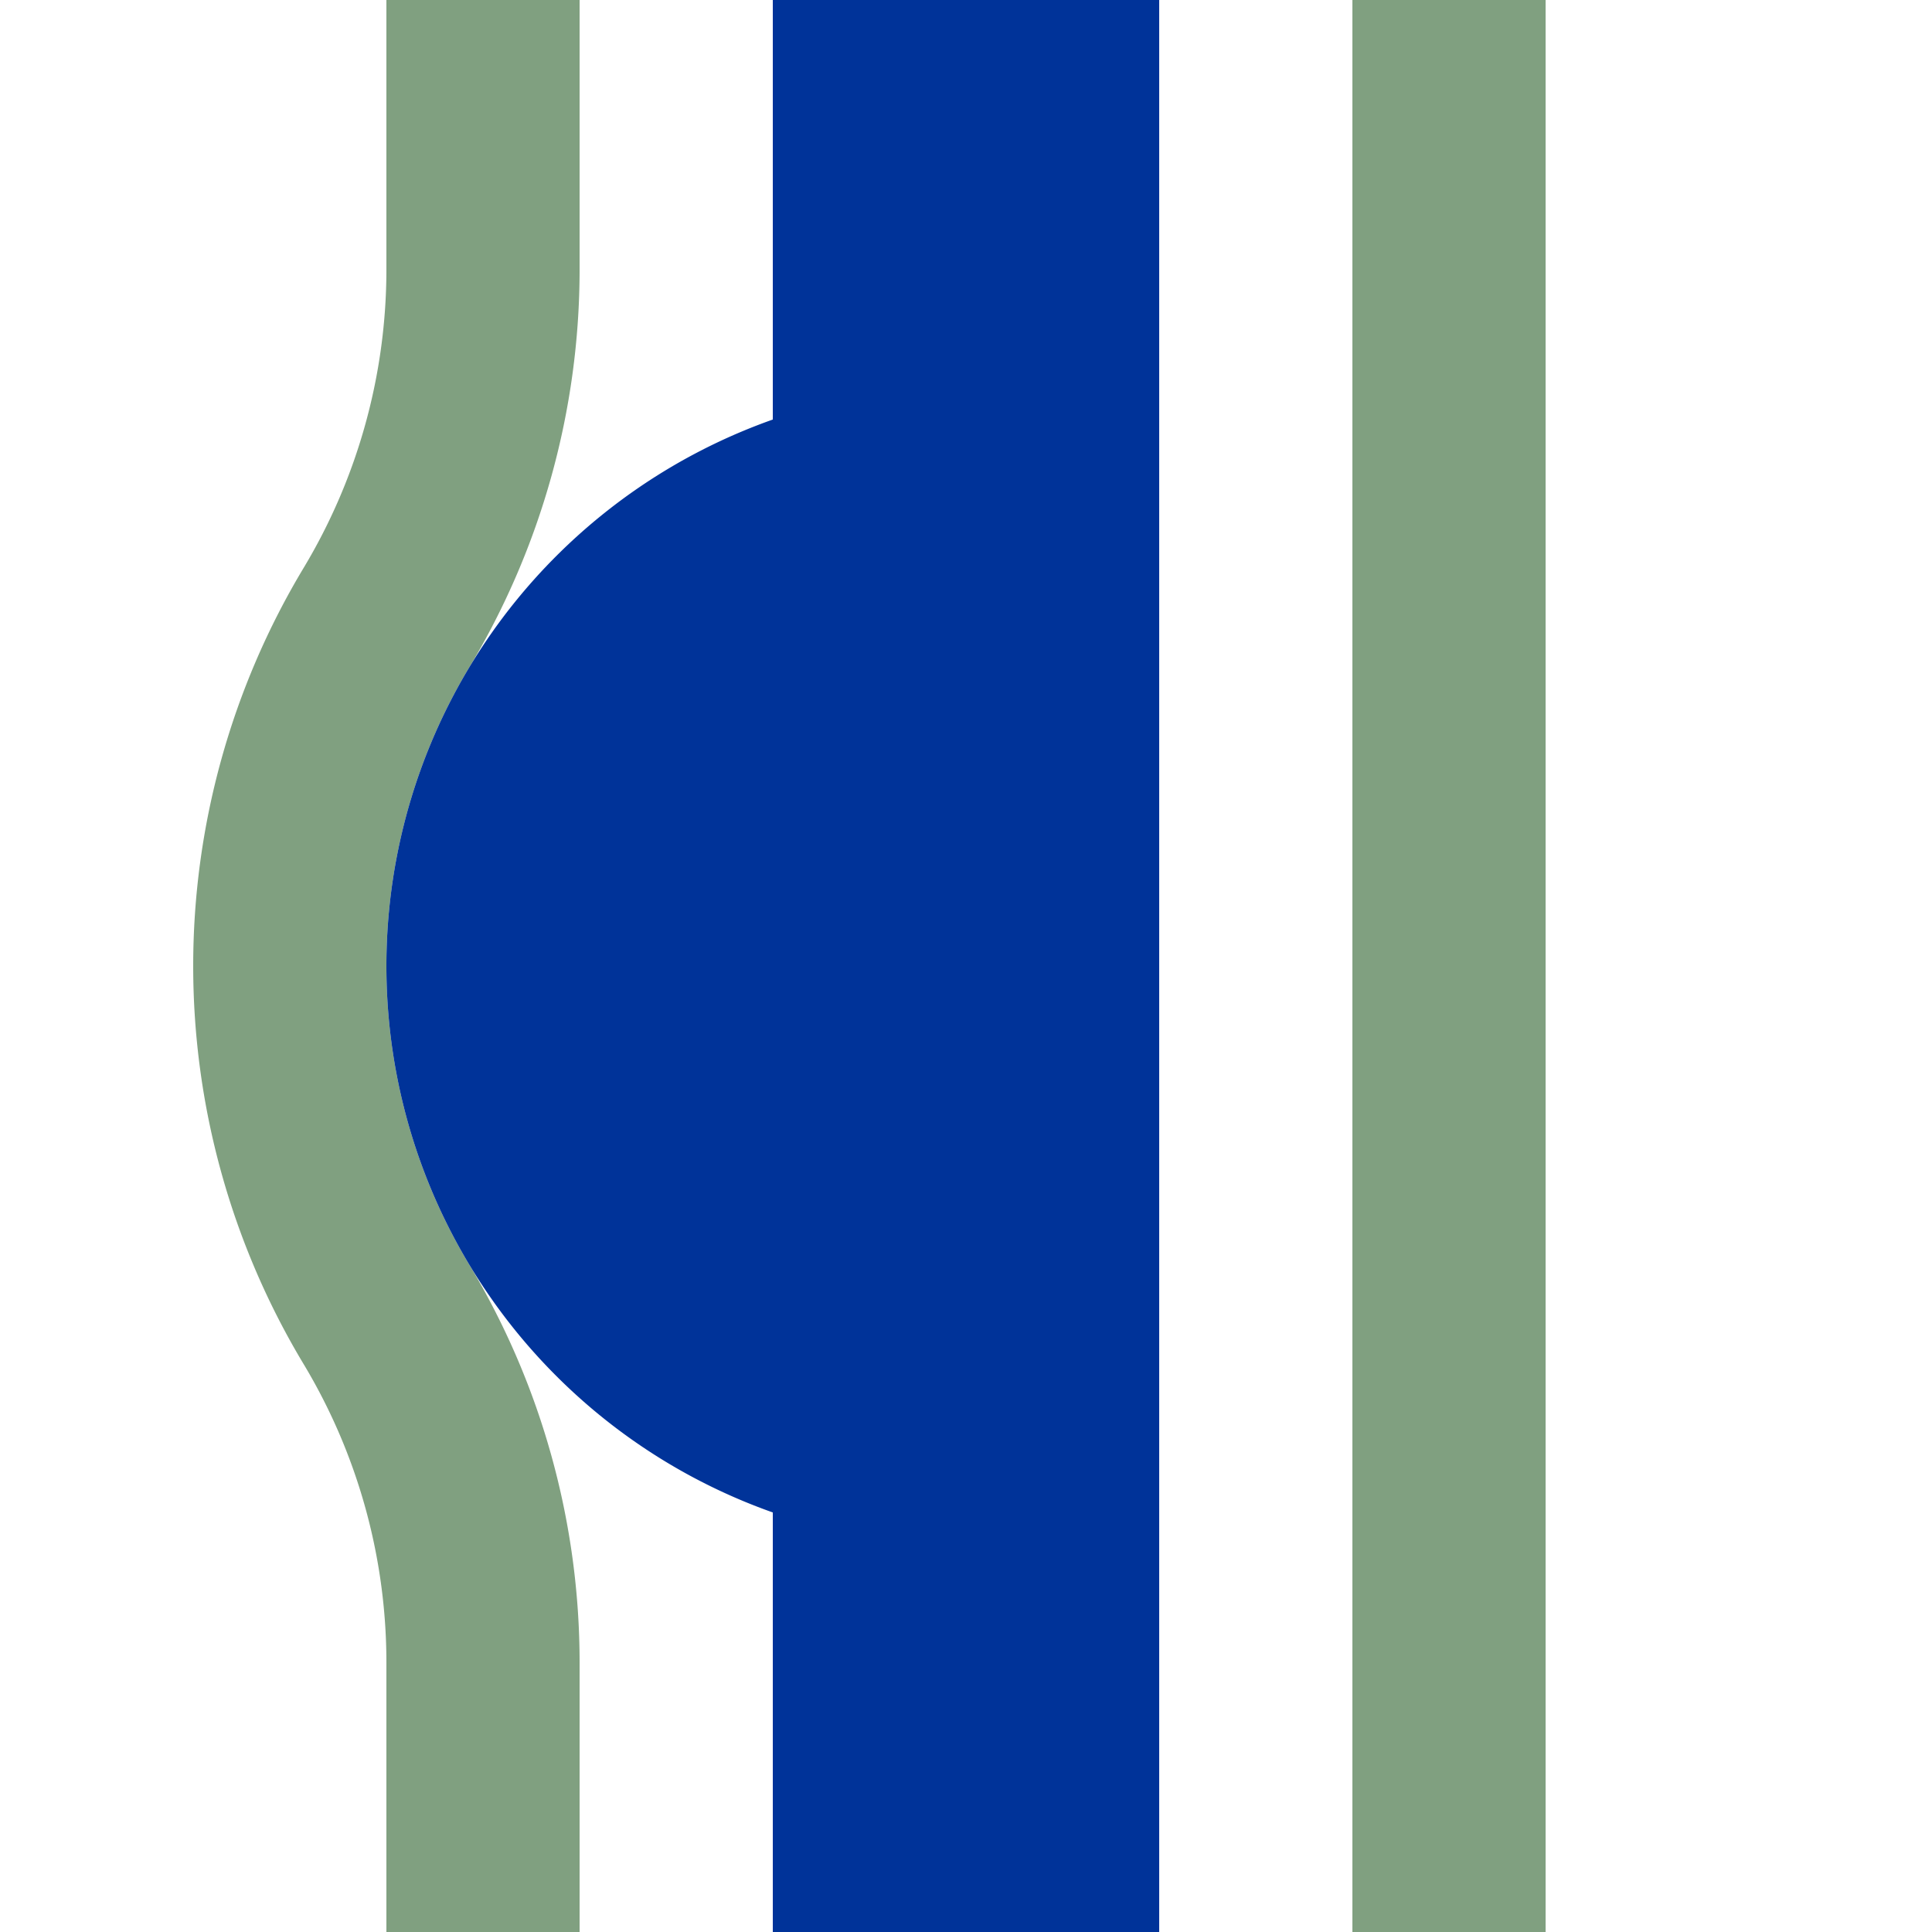 <?xml version="1.0" encoding="UTF-8"?>
<svg xmlns="http://www.w3.org/2000/svg" width="500" height="500">
 <title>uhBHF(R)</title>
 <path stroke="#80A080" d="M 125,0 V 69.722 a 175,175 0 0 1 -25,90.139 175,175 0 0 0 0,180.278 175,175 0 0 1 25,90.139 V 500 M 375,0 V 500" stroke-width="50" fill="none"/>
 <path stroke="#003399" d="M 250,0 V 500" stroke-width="100"/>
 <path fill="#003399" d="M 250,100 a 150,150 0 0 0 0,300"/>
</svg>